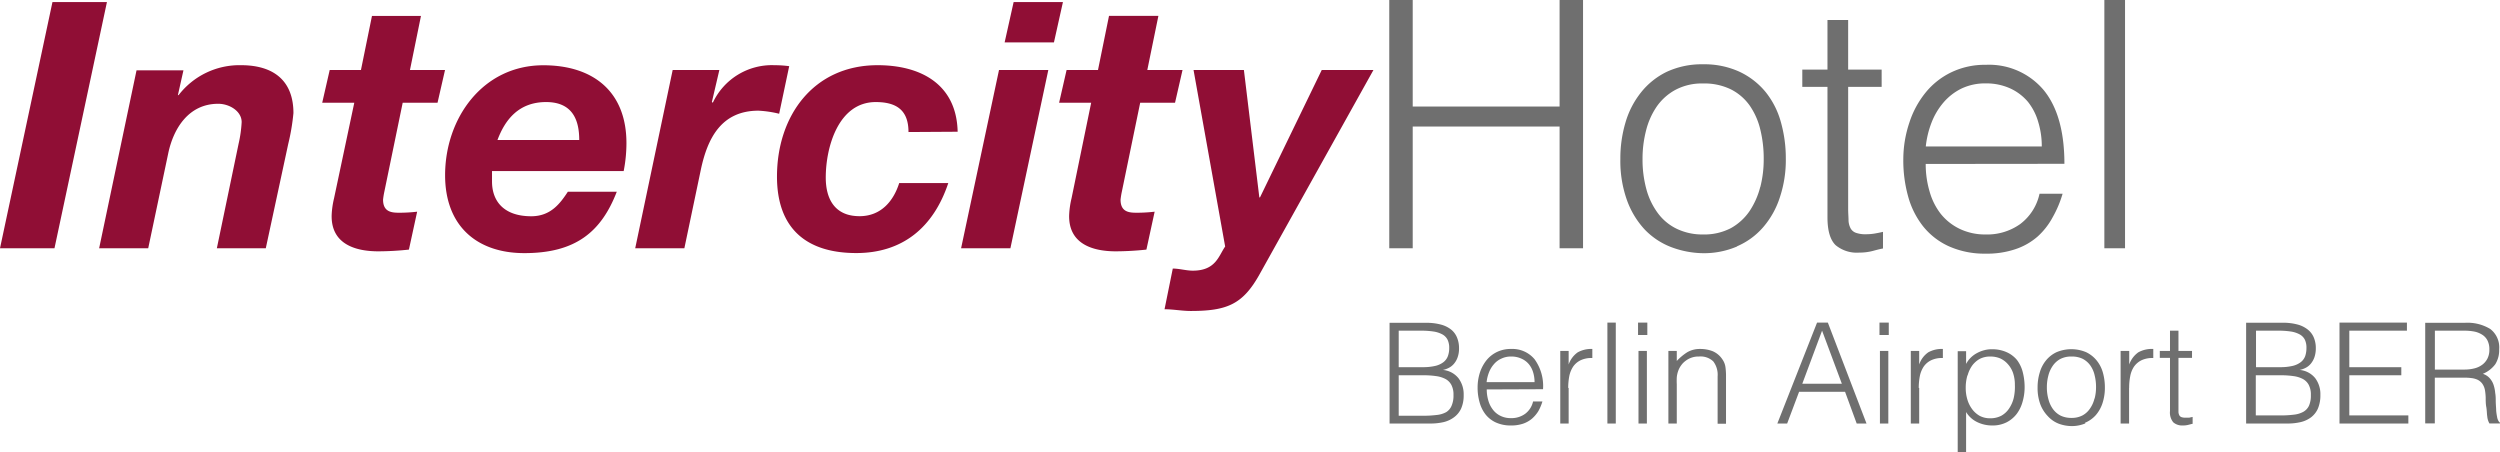<svg xmlns="http://www.w3.org/2000/svg" viewBox="0 0 333.63 60.34"><defs><style>.cls-1{fill:#6f6f6f;}.cls-2{fill:#900e35;}</style></defs><g id="Ebene_2" data-name="Ebene 2"><g id="Ebene_1-2" data-name="Ebene 1"><path class="cls-1" d="M186.66,50.08H190a11.4,11.4,0,0,1,1.63.11,3.73,3.73,0,0,1,1.26.38,1.93,1.93,0,0,1,.8.8,2.76,2.76,0,0,1,.28,1.35,3.35,3.35,0,0,1-.25,1.42A1.83,1.83,0,0,1,193,55a3.34,3.34,0,0,1-1.28.38,13.93,13.93,0,0,1-1.82.1h-3.24V50.08Zm0-5.95h2.94a11,11,0,0,1,1.76.12,3.56,3.56,0,0,1,1.17.4,1.67,1.67,0,0,1,.66.71,2.46,2.46,0,0,1,.21,1.07,3.09,3.09,0,0,1-.18,1.1,1.81,1.81,0,0,1-.59.8,2.82,2.82,0,0,1-1.09.5,7.06,7.06,0,0,1-1.66.17h-3.22V44.13Zm4.23,12.39a7.69,7.69,0,0,0,1.77-.19,3.8,3.8,0,0,0,1.39-.65A3,3,0,0,0,195,54.5a4.32,4.32,0,0,0,.33-1.78,3.56,3.56,0,0,0-.69-2.24,3,3,0,0,0-2.08-1.11v0a3,3,0,0,0,.79-.28,2.2,2.2,0,0,0,.68-.54,2.65,2.65,0,0,0,.49-.86,3.46,3.46,0,0,0,.19-1.23,3.63,3.63,0,0,0-.25-1.37,2.66,2.66,0,0,0-.77-1.08,3.73,3.73,0,0,0-1.38-.69,7.41,7.41,0,0,0-2-.24h-4.87V56.52Zm7.5-5.52a5.13,5.13,0,0,1,.32-1.31,3.66,3.66,0,0,1,.65-1.08,2.76,2.76,0,0,1,1-.75,2.91,2.91,0,0,1,1.32-.28,3.13,3.13,0,0,1,1.33.27,2.69,2.69,0,0,1,1,.73,3,3,0,0,1,.58,1.08,4.52,4.52,0,0,1,.2,1.34Zm7.53.94a6.08,6.08,0,0,0-1.13-4,3.85,3.85,0,0,0-3.14-1.37,4.18,4.18,0,0,0-1.87.4,4.08,4.08,0,0,0-1.4,1.1,5.27,5.27,0,0,0-.88,1.64,6.49,6.49,0,0,0-.31,2,7.16,7.16,0,0,0,.27,2,4.59,4.59,0,0,0,.8,1.61,3.73,3.73,0,0,0,1.39,1.07,4.69,4.69,0,0,0,2,.39,4.91,4.91,0,0,0,1.61-.24,3.71,3.71,0,0,0,1.2-.68,4.41,4.41,0,0,0,.84-1,6.39,6.39,0,0,0,.54-1.28h-1.25a2.81,2.81,0,0,1-1.05,1.64,3.1,3.1,0,0,1-1.89.58,3.06,3.06,0,0,1-1.42-.31,2.77,2.77,0,0,1-1-.82,3.58,3.58,0,0,1-.61-1.22,5.09,5.09,0,0,1-.21-1.48Zm3.36-.17a8.68,8.68,0,0,1,.14-1.55,3.58,3.58,0,0,1,.51-1.28,2.56,2.56,0,0,1,1-.86,3.34,3.34,0,0,1,1.57-.3V46.57a3.7,3.7,0,0,0-1.95.45,3.3,3.3,0,0,0-1.21,1.62h0V46.83h-1.12v9.69h1.12V51.77Zm6.35,4.75V43.05h-1.12V56.52Zm4.15,0V46.83h-1.12v9.69Zm.06-11.81V43.05H218.6v1.66Zm3.93,6.59a9.18,9.18,0,0,1,0-.94,3.42,3.42,0,0,1,.2-.89,2.86,2.86,0,0,1,.38-.71,2.58,2.58,0,0,1,.59-.6,2.74,2.74,0,0,1,.77-.42,2.69,2.69,0,0,1,1-.16,2.46,2.46,0,0,1,1.93.65,2.93,2.93,0,0,1,.58,2v6.32h1.12V50.18a8.46,8.46,0,0,0-.07-1.15,2.34,2.34,0,0,0-.42-1.08,2.9,2.9,0,0,0-1.29-1.08,4.53,4.53,0,0,0-1.66-.3,3.31,3.31,0,0,0-1.74.44,7.32,7.32,0,0,0-1.39,1.16V46.83h-1.12v9.69h1.12V51.3Zm14.73,5.22,1.59-4.23h6.14l1.55,4.23h1.31l-5.16-13.47h-1.44l-5.3,13.47Zm4.66-12.39,2.64,7.08h-5.28l2.64-7.08ZM252,56.52V46.83h-1.12v9.69Zm.06-11.81V43.05h-1.24v1.66Zm4,7.06a8.68,8.68,0,0,1,.14-1.55,3.58,3.58,0,0,1,.51-1.28,2.56,2.56,0,0,1,1-.86,3.34,3.34,0,0,1,1.57-.3V46.57a3.7,3.7,0,0,0-1.95.45,3.24,3.24,0,0,0-1.21,1.62h0V46.83H255v9.69h1.12V51.77Zm6.53-1.7a4.07,4.07,0,0,1,.62-1.31,3.21,3.21,0,0,1,1-.87,3,3,0,0,1,1.41-.31,3.32,3.32,0,0,1,1.31.25,3,3,0,0,1,1,.74,3.43,3.43,0,0,1,.71,1.19,4.92,4.92,0,0,1,.25,1.62,6.73,6.73,0,0,1-.15,1.71,4.27,4.27,0,0,1-.6,1.39,3,3,0,0,1-1.06,1,3.13,3.13,0,0,1-1.5.34,2.93,2.93,0,0,1-1.38-.32,3.24,3.24,0,0,1-1-.88,4.07,4.07,0,0,1-.65-1.3,5.3,5.3,0,0,1-.22-1.56,5.8,5.8,0,0,1,.22-1.64Zm-.22,4.9a3.5,3.5,0,0,0,1.49,1.36,4.54,4.54,0,0,0,2,.45,4.12,4.12,0,0,0,1.92-.42,4,4,0,0,0,1.35-1.12,4.81,4.81,0,0,0,.79-1.64,6.94,6.94,0,0,0,.27-1.94,8.08,8.08,0,0,0-.25-2,4.51,4.51,0,0,0-.77-1.62A3.79,3.79,0,0,0,267.79,47a4.66,4.66,0,0,0-2-.39,3.58,3.58,0,0,0-1,.13,4.18,4.18,0,0,0-.94.37,3.63,3.63,0,0,0-.85.62,3.38,3.38,0,0,0-.62.84h0v-1.7h-1.12V60.34h1.12V55Zm15.88,1.45a4,4,0,0,0,1.42-1,4.62,4.62,0,0,0,.91-1.61,6.52,6.52,0,0,0,.32-2.1,7.21,7.21,0,0,0-.27-2,4.46,4.46,0,0,0-.84-1.62A4.08,4.08,0,0,0,278.4,47a5.08,5.08,0,0,0-3.95,0,4,4,0,0,0-1.4,1.09,4.46,4.46,0,0,0-.84,1.62,6.74,6.74,0,0,0-.29,2,6.28,6.28,0,0,0,.36,2.23,4.63,4.63,0,0,0,1,1.59,3.84,3.84,0,0,0,1.43,1,5,5,0,0,0,1.75.33,4.61,4.61,0,0,0,1.84-.36Zm1.26-3.23a3.88,3.88,0,0,1-.58,1.31,2.85,2.85,0,0,1-1,.93,3.08,3.08,0,0,1-1.5.34,3.27,3.27,0,0,1-1.43-.3,2.89,2.89,0,0,1-1-.84,3.83,3.83,0,0,1-.62-1.3,5.8,5.8,0,0,1-.22-1.66,5.92,5.92,0,0,1,.19-1.52,4,4,0,0,1,.58-1.31,2.92,2.92,0,0,1,1-.92,3.09,3.09,0,0,1,1.51-.34,3.28,3.28,0,0,1,1.51.31,2.94,2.94,0,0,1,1,.87,3.64,3.64,0,0,1,.58,1.31,6.27,6.27,0,0,1,.19,1.6,5.86,5.86,0,0,1-.19,1.52Zm4.63-1.42a7.84,7.84,0,0,1,.14-1.55,3.4,3.4,0,0,1,.5-1.28,2.64,2.64,0,0,1,1-.86,3.38,3.38,0,0,1,1.58-.3V46.57a3.74,3.74,0,0,0-2,.45,3.36,3.36,0,0,0-1.21,1.62h0V46.83H283v9.69h1.13V51.77Zm8.46,3.87-.46.1-.46,0a1.6,1.6,0,0,1-.55-.07.54.54,0,0,1-.29-.24,1.09,1.09,0,0,1-.12-.44c0-.17,0-.38,0-.61V47.76h1.81v-.93h-1.81v-2.7h-1.13v2.7h-1.36v.93h1.36v7.1a2.05,2.05,0,0,0,.44,1.5,1.8,1.8,0,0,0,1.28.42,2.86,2.86,0,0,0,.75-.09c.23-.06.41-.11.55-.13v-.92Zm8.44-5.56h3.38a11.4,11.4,0,0,1,1.63.11,3.73,3.73,0,0,1,1.26.38,1.93,1.93,0,0,1,.8.8,2.76,2.76,0,0,1,.28,1.35,3.35,3.35,0,0,1-.25,1.42,1.83,1.83,0,0,1-.76.82,3.39,3.39,0,0,1-1.28.38,14,14,0,0,1-1.83.1h-3.23V50.08Zm0-5.95H304a11,11,0,0,1,1.77.12,3.56,3.56,0,0,1,1.17.4,1.67,1.67,0,0,1,.66.71,2.46,2.46,0,0,1,.2,1.07,3.34,3.34,0,0,1-.17,1.1,1.81,1.81,0,0,1-.59.8,2.82,2.82,0,0,1-1.09.5,7.06,7.06,0,0,1-1.66.17h-3.22V44.13Zm4.23,12.39a7.54,7.54,0,0,0,1.76-.19,3.77,3.77,0,0,0,1.4-.65,3,3,0,0,0,.91-1.18,4.5,4.5,0,0,0,.32-1.78,3.56,3.56,0,0,0-.68-2.24,3,3,0,0,0-2.09-1.11v0a2.93,2.93,0,0,0,.8-.28,2.2,2.2,0,0,0,.68-.54,2.85,2.85,0,0,0,.49-.86,3.7,3.7,0,0,0,.19-1.23,3.63,3.63,0,0,0-.25-1.37A2.66,2.66,0,0,0,308,44a3.73,3.73,0,0,0-1.38-.69,7.41,7.41,0,0,0-2-.24h-4.87V56.52Zm16.13,0V55.44h-7.88V50.08h6.94V49h-6.94V44.13h7.69V43.05h-9V56.52Zm3.54-7.2V44.13h4a6.92,6.92,0,0,1,1.22.11,3.06,3.06,0,0,1,1.05.4,2,2,0,0,1,.73.76,2.56,2.56,0,0,1,.27,1.24,2.58,2.58,0,0,1-.26,1.22,2.37,2.37,0,0,1-.71.83,2.94,2.94,0,0,1-1.06.48,5.44,5.44,0,0,1-1.32.15Zm4,1.08a6.73,6.73,0,0,1,.91.06,2.7,2.7,0,0,1,.79.22,1.73,1.73,0,0,1,.61.5,2.18,2.18,0,0,1,.37.87,7.61,7.61,0,0,1,.1,1c0,.41,0,.84.08,1.27s.07.86.13,1.26a2.27,2.27,0,0,0,.29.93l1.4,0v-.11a.67.67,0,0,1-.22-.27,1.54,1.54,0,0,1-.16-.5,7.87,7.87,0,0,1-.12-.82c0-.34-.05-.76-.06-1.27,0-.35,0-.71-.07-1.09a4.53,4.53,0,0,0-.21-1.06,2.51,2.51,0,0,0-.51-.9,2,2,0,0,0-.93-.6A4,4,0,0,0,333,48.61a3.57,3.57,0,0,0,.52-2,3.09,3.09,0,0,0-1.18-2.7,5.84,5.84,0,0,0-3.41-.83h-5.28V56.5l1.28,0V50.4Z"/><path class="cls-1" d="M188.53,33.13V16.89h19.6V33.13h3.13V0h-3.13V14.22h-19.6V0H185.4V33.13Zm43.28-.26a9.62,9.62,0,0,0,3.49-2.55,11.43,11.43,0,0,0,2.23-4,15.68,15.68,0,0,0,.79-5.15,17.73,17.73,0,0,0-.67-4.92,11.06,11.06,0,0,0-2.05-4,10,10,0,0,0-3.45-2.67,11.21,11.21,0,0,0-4.88-1,11.08,11.08,0,0,0-4.83,1A9.88,9.88,0,0,0,219,12.33a11.6,11.6,0,0,0-2.07,4,16.82,16.82,0,0,0-.69,4.9,15.52,15.52,0,0,0,.88,5.48,11.41,11.41,0,0,0,2.36,3.91,9.71,9.71,0,0,0,3.5,2.34,12.46,12.46,0,0,0,4.3.83,11.18,11.18,0,0,0,4.54-.9Zm3.1-7.93a10.42,10.42,0,0,1-1.42,3.22A7.33,7.33,0,0,1,231,30.44a7.65,7.65,0,0,1-3.71.85,7.89,7.89,0,0,1-3.49-.74,6.8,6.8,0,0,1-2.53-2.07,9.54,9.54,0,0,1-1.55-3.2,15,15,0,0,1-.52-4.07,15,15,0,0,1,.46-3.75,9.9,9.9,0,0,1,1.42-3.22A7.26,7.26,0,0,1,223.57,12a7.52,7.52,0,0,1,3.7-.86,8.07,8.07,0,0,1,3.73.79,6.87,6.87,0,0,1,2.49,2.14,9.49,9.49,0,0,1,1.42,3.19,16.17,16.17,0,0,1,.46,4,14.83,14.83,0,0,1-.46,3.73Zm16.38,6c-.37.09-.74.16-1.13.23a7.24,7.24,0,0,1-1.12.09,3.75,3.75,0,0,1-1.36-.19,1.31,1.31,0,0,1-.71-.59,2.46,2.46,0,0,1-.28-1.06c0-.43-.05-.94-.05-1.52V11.59h4.47V9.29h-4.47V2.67h-2.76V9.29h-3.36v2.3h3.36V29c0,1.78.36,3,1.08,3.71a4.42,4.42,0,0,0,3.16,1,7.08,7.08,0,0,0,1.84-.23c.55-.15,1-.26,1.33-.32V31ZM257,19.55a12.33,12.33,0,0,1,.78-3.22,9.17,9.17,0,0,1,1.59-2.66,7.5,7.5,0,0,1,2.39-1.85,7.29,7.29,0,0,1,3.25-.69,7.69,7.69,0,0,1,3.26.67,6.78,6.78,0,0,1,2.37,1.8A7.65,7.65,0,0,1,272,16.26a11,11,0,0,1,.48,3.29Zm18.5,2.31q0-6.45-2.76-9.83A9.53,9.53,0,0,0,265,8.65a10.3,10.3,0,0,0-4.6,1,10,10,0,0,0-3.43,2.71,12.38,12.38,0,0,0-2.16,4A15.46,15.46,0,0,0,254,21.3a17.92,17.92,0,0,0,.64,4.9,11.17,11.17,0,0,0,2,4,9.34,9.34,0,0,0,3.4,2.65,11.62,11.62,0,0,0,4.93,1,11.84,11.84,0,0,0,4-.6,8.64,8.64,0,0,0,2.95-1.68A9.57,9.57,0,0,0,273.93,29a14.84,14.84,0,0,0,1.33-3.15h-3.08a6.86,6.86,0,0,1-2.58,4.05A7.58,7.58,0,0,1,265,31.29a7.8,7.8,0,0,1-3.5-.76,7.26,7.26,0,0,1-2.51-2,8.65,8.65,0,0,1-1.49-3,12.83,12.83,0,0,1-.51-3.65Zm8.09,11.27V0h-2.76V33.13Z"/><path class="cls-2" d="M0,33.13H7.27l7-32.85H7L0,33.13Zm13.25,0h6.53l2.67-12.66c.69-3.31,2.72-6.62,6.67-6.62,1.52,0,3.13,1,3.13,2.44a16.73,16.73,0,0,1-.41,2.9l-2.9,13.94h6.53l3-13.94a28.73,28.73,0,0,0,.69-4.1c0-4.14-2.44-6.39-7-6.39a10.26,10.26,0,0,0-8.33,4h-.09l.74-3.31H18.22l-5,23.79Zm42.93-31H49.64L48.17,9.34H44l-1,4.37h4.28L44.58,26.46a11.65,11.65,0,0,0-.32,2.25c-.09,3.87,3.18,4.83,6.21,4.83a39.6,39.6,0,0,0,4.1-.23l1.1-5.06a20.41,20.41,0,0,1-2.34.14c-1,0-2.21-.05-2.21-1.75a10.61,10.61,0,0,1,.18-1.1l2.44-11.83h4.65l1-4.37H54.71l1.47-7.22Zm27.05,20.7a19.33,19.33,0,0,0,.37-3.73c0-6.9-4.46-10.39-11.09-10.39-8.1,0-13.11,7.08-13.11,14.67,0,6.77,4.23,10.4,10.58,10.4,6.86,0,10.26-2.85,12.33-8.19H75.78c-1,1.52-2.26,3.27-4.88,3.27-3.54,0-5.24-1.89-5.24-4.65,0-.37,0-.78,0-1.38ZM66.39,18.68c1-2.67,2.81-5.06,6.49-5.06s4.42,2.62,4.42,5.06ZM84.8,33.13h6.53l2.21-10.54c.87-4.05,2.67-7.82,7.68-7.82a14.61,14.61,0,0,1,2.76.41l1.34-6.35a15.37,15.37,0,0,0-2-.13,8.71,8.71,0,0,0-8.19,5L95,13.62l1-4.28H89.77l-5,23.79Zm43-15.55c-.14-6.31-4.88-8.88-10.68-8.88-8.56,0-13.43,6.76-13.43,14.86,0,7,4,10.21,10.58,10.21,6.16,0,10.3-3.4,12.28-9.34H120c-.74,2.35-2.39,4.42-5.29,4.42-3.31,0-4.51-2.3-4.51-5.15,0-4.1,1.7-10.08,6.67-10.08,2.85,0,4.37,1.15,4.37,4Zm.46,15.55h6.58l5.06-23.79h-6.58l-5.06,23.79ZM141.85.28h-6.58l-1.2,5.38h6.58l1.2-5.38Zm12.7,1.84H148l-1.47,7.22h-4.19l-1,4.37h4.28L143,26.46a11.65,11.65,0,0,0-.32,2.25c-.09,3.87,3.18,4.83,6.21,4.83a39.6,39.6,0,0,0,4.1-.23l1.1-5.06a20.44,20.44,0,0,1-2.35.14c-1,0-2.2-.05-2.2-1.75a10.61,10.61,0,0,1,.18-1.1l2.44-11.83h4.65l1-4.37h-4.7l1.48-7.22Zm28.74,7.22h-6.9l-8.24,17h-.09L166,9.34h-6.72L163.5,32.9c-.87,1.24-1.24,3.22-4.32,3.22-.88,0-1.8-.28-2.67-.28l-1.1,5.43c1.15,0,2.34.23,3.49.23,4.93,0,7-.92,9.25-5L183.29,9.34Z"/></g></g></svg>